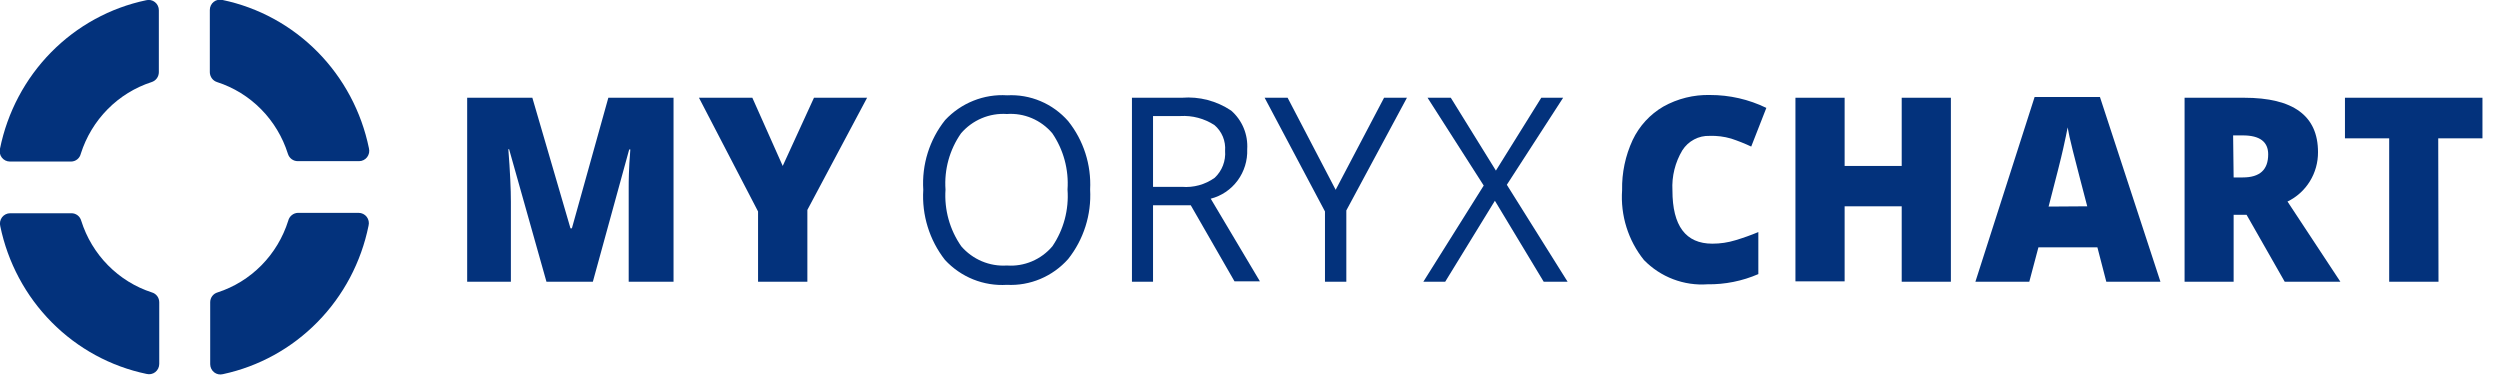 <svg width="113" height="17" viewBox="0 0 113 17" fill="none" xmlns="http://www.w3.org/2000/svg">
<g clip-path="url(#clip0_2795_2420)">
<path d="M13.465 7.284H16.228C16.298 7.285 16.368 7.269 16.431 7.237C16.494 7.206 16.55 7.161 16.593 7.105C16.636 7.048 16.666 6.983 16.681 6.913C16.695 6.843 16.693 6.77 16.676 6.701C16.338 5.051 15.531 3.537 14.355 2.346C13.179 1.155 11.686 0.339 10.058 -0.001C9.99 -0.019 9.919 -0.02 9.85 -0.006C9.781 0.009 9.716 0.039 9.661 0.083C9.605 0.127 9.56 0.183 9.53 0.247C9.499 0.312 9.483 0.382 9.484 0.454V3.263C9.485 3.364 9.518 3.462 9.578 3.543C9.637 3.624 9.721 3.683 9.817 3.712C10.565 3.954 11.245 4.374 11.8 4.936C12.356 5.499 12.771 6.188 13.011 6.946C13.04 7.045 13.1 7.132 13.182 7.193C13.264 7.254 13.363 7.286 13.465 7.284Z" fill="#03327C"/>
<path d="M13.028 9.977C12.789 10.736 12.375 11.427 11.819 11.99C11.263 12.554 10.583 12.975 9.834 13.217C9.739 13.244 9.654 13.302 9.594 13.381C9.534 13.461 9.501 13.559 9.501 13.66V16.463C9.501 16.534 9.518 16.604 9.549 16.667C9.58 16.731 9.625 16.787 9.68 16.83C9.736 16.873 9.8 16.903 9.868 16.917C9.937 16.931 10.008 16.93 10.075 16.912C11.697 16.565 13.184 15.746 14.353 14.554C15.523 13.363 16.324 11.851 16.658 10.204C16.676 10.135 16.678 10.062 16.663 9.992C16.649 9.923 16.619 9.857 16.576 9.801C16.532 9.744 16.477 9.699 16.413 9.668C16.35 9.637 16.281 9.621 16.21 9.621H13.464C13.364 9.624 13.266 9.661 13.188 9.725C13.109 9.789 13.053 9.877 13.028 9.977Z" fill="#03327C"/>
<path d="M3.653 6.946C3.894 6.188 4.309 5.5 4.865 4.937C5.42 4.375 6.1 3.955 6.847 3.712C6.943 3.683 7.027 3.624 7.087 3.543C7.147 3.462 7.179 3.364 7.18 3.263V0.465C7.181 0.394 7.165 0.323 7.134 0.259C7.104 0.195 7.059 0.139 7.003 0.095C6.948 0.051 6.883 0.02 6.814 0.006C6.745 -0.009 6.674 -0.007 6.606 0.011C4.979 0.352 3.487 1.169 2.313 2.361C1.139 3.553 0.335 5.068 -5.35259e-05 6.719C-0.018 6.788 -0.019 6.86 -0.005 6.93C0.009 7 0.039 7.066 0.083 7.122C0.126 7.178 0.181 7.224 0.245 7.255C0.308 7.286 0.378 7.302 0.448 7.302H3.217C3.318 7.3 3.416 7.265 3.495 7.2C3.575 7.136 3.63 7.046 3.653 6.946Z" fill="#03327C"/>
<path d="M3.217 9.639H0.46C0.389 9.638 0.32 9.654 0.256 9.686C0.193 9.717 0.138 9.762 0.094 9.818C0.051 9.875 0.021 9.94 0.007 10.01C-0.008 10.08 -0.006 10.153 0.012 10.222C0.352 11.868 1.159 13.377 2.334 14.563C3.508 15.75 4.999 16.562 6.623 16.901C6.691 16.918 6.762 16.92 6.83 16.906C6.899 16.892 6.963 16.862 7.019 16.819C7.074 16.775 7.119 16.72 7.15 16.656C7.181 16.593 7.197 16.523 7.198 16.452V13.66C7.197 13.56 7.165 13.462 7.105 13.382C7.044 13.302 6.96 13.244 6.864 13.217C6.116 12.974 5.436 12.553 4.881 11.99C4.325 11.426 3.91 10.736 3.671 9.977C3.644 9.877 3.584 9.789 3.502 9.728C3.419 9.667 3.319 9.635 3.217 9.639Z" fill="#03327C"/>
<path d="M24.7 12.734L23.011 6.743H22.977C23.057 7.763 23.092 8.556 23.092 9.121V12.734H21.116V4.418H24.062L25.786 10.322H25.849L27.497 4.418H30.444V12.734H28.417V9.086C28.417 8.9 28.417 8.69 28.417 8.457C28.417 8.224 28.417 7.658 28.491 6.755H28.44L26.797 12.734H24.7Z" fill="#03327C"/>
<path d="M35.379 7.501L36.792 4.418H39.193L36.493 9.488V12.734H34.264V9.558L31.593 4.418H34.006L35.379 7.501Z" fill="#03327C"/>
<path d="M49.274 8.568C49.337 9.704 48.983 10.822 48.28 11.709C47.933 12.099 47.504 12.406 47.025 12.608C46.546 12.81 46.029 12.901 45.512 12.875C44.992 12.907 44.473 12.823 43.989 12.629C43.506 12.435 43.07 12.134 42.714 11.75C42.011 10.853 41.661 9.723 41.732 8.58C41.66 7.44 42.012 6.315 42.72 5.427C43.078 5.044 43.515 4.745 43.999 4.552C44.483 4.358 45.004 4.275 45.523 4.308C46.039 4.28 46.555 4.37 47.033 4.572C47.51 4.773 47.936 5.082 48.28 5.473C48.977 6.345 49.331 7.447 49.274 8.568ZM42.737 8.568C42.676 9.48 42.928 10.386 43.449 11.132C43.705 11.428 44.023 11.659 44.381 11.81C44.738 11.96 45.125 12.026 45.512 12.001C45.897 12.029 46.284 11.965 46.642 11.814C46.999 11.663 47.316 11.43 47.568 11.132C48.078 10.382 48.319 9.477 48.252 8.568C48.314 7.664 48.071 6.766 47.562 6.021C47.31 5.725 46.994 5.492 46.638 5.341C46.282 5.19 45.896 5.126 45.512 5.153C45.123 5.127 44.734 5.192 44.374 5.344C44.014 5.496 43.694 5.729 43.438 6.027C42.921 6.766 42.673 7.664 42.737 8.568Z" fill="#03327C"/>
<path d="M52.117 9.278V12.734H51.164V4.418H53.421C54.207 4.354 54.992 4.559 55.65 5C55.896 5.215 56.089 5.484 56.215 5.788C56.341 6.091 56.395 6.42 56.374 6.749C56.393 7.256 56.239 7.755 55.939 8.161C55.639 8.568 55.21 8.857 54.725 8.981L56.948 12.716H55.799L53.823 9.278H52.117ZM52.117 8.445H53.421C53.947 8.489 54.471 8.345 54.903 8.037C55.067 7.883 55.195 7.694 55.277 7.483C55.358 7.272 55.392 7.045 55.374 6.819C55.391 6.599 55.357 6.379 55.273 6.176C55.189 5.974 55.058 5.794 54.892 5.653C54.434 5.356 53.895 5.213 53.352 5.245H52.117V8.445Z" fill="#03327C"/>
<path d="M60.372 8.579L62.56 4.418H63.594L60.854 9.512V12.734H59.889V9.558L57.161 4.418H58.2L60.372 8.579Z" fill="#03327C"/>
<path d="M70.855 12.734H69.775L67.569 9.074L65.323 12.734H64.335L67.064 8.387L64.525 4.418H65.576L67.615 7.711L69.666 4.418H70.654L68.109 8.352L70.855 12.734Z" fill="#03327C"/>
<path d="M77.271 6.142C77.028 6.133 76.787 6.189 76.572 6.304C76.356 6.418 76.174 6.587 76.042 6.794C75.716 7.339 75.559 7.971 75.594 8.607C75.594 10.211 76.195 11.014 77.397 11.014C77.754 11.015 78.108 10.962 78.448 10.857C78.797 10.752 79.141 10.63 79.477 10.489V12.389C78.751 12.704 77.968 12.861 77.179 12.85C76.651 12.888 76.121 12.809 75.625 12.62C75.129 12.431 74.68 12.136 74.307 11.754C73.594 10.867 73.24 9.737 73.319 8.595C73.304 7.812 73.467 7.037 73.796 6.328C74.097 5.695 74.58 5.169 75.18 4.819C75.826 4.457 76.556 4.276 77.294 4.294C78.175 4.292 79.044 4.491 79.839 4.877L79.155 6.625C78.86 6.486 78.557 6.366 78.248 6.264C77.93 6.171 77.601 6.13 77.271 6.142Z" fill="#03327C"/>
<path d="M88.18 12.734H85.957V9.325H83.377V12.717H81.154V4.418H83.377V7.501H85.957V4.418H88.18V12.734Z" fill="#03327C"/>
<path d="M95.205 12.734L94.802 11.178H92.137L91.724 12.734H89.288L91.965 4.383H94.917L97.652 12.734H95.205ZM94.343 9.325L93.987 7.961C93.906 7.658 93.809 7.268 93.688 6.796C93.567 6.324 93.493 5.968 93.458 5.758C93.424 5.951 93.355 6.271 93.257 6.714C93.16 7.157 92.936 8.031 92.597 9.337L94.343 9.325Z" fill="#03327C"/>
<path d="M100.96 9.71V12.734H98.743V4.418H101.431C103.66 4.418 104.774 5.234 104.774 6.877C104.777 7.344 104.649 7.802 104.405 8.197C104.161 8.592 103.811 8.909 103.395 9.109L105.785 12.734H103.269L101.546 9.71H100.96ZM100.96 8.02H101.374C102.149 8.02 102.522 7.67 102.522 6.976C102.522 6.405 102.139 6.12 101.374 6.12H100.937L100.96 8.02Z" fill="#03327C"/>
<path d="M110.22 12.734H107.991V6.254H105.992V4.418H112.207V6.254H110.208L110.22 12.734Z" fill="#03327C"/>
</g>
<defs>
<clipPath id="clip0_2795_2420">
<rect width="113" height="17" fill="white"/>
</clipPath>
</defs>
</svg>
